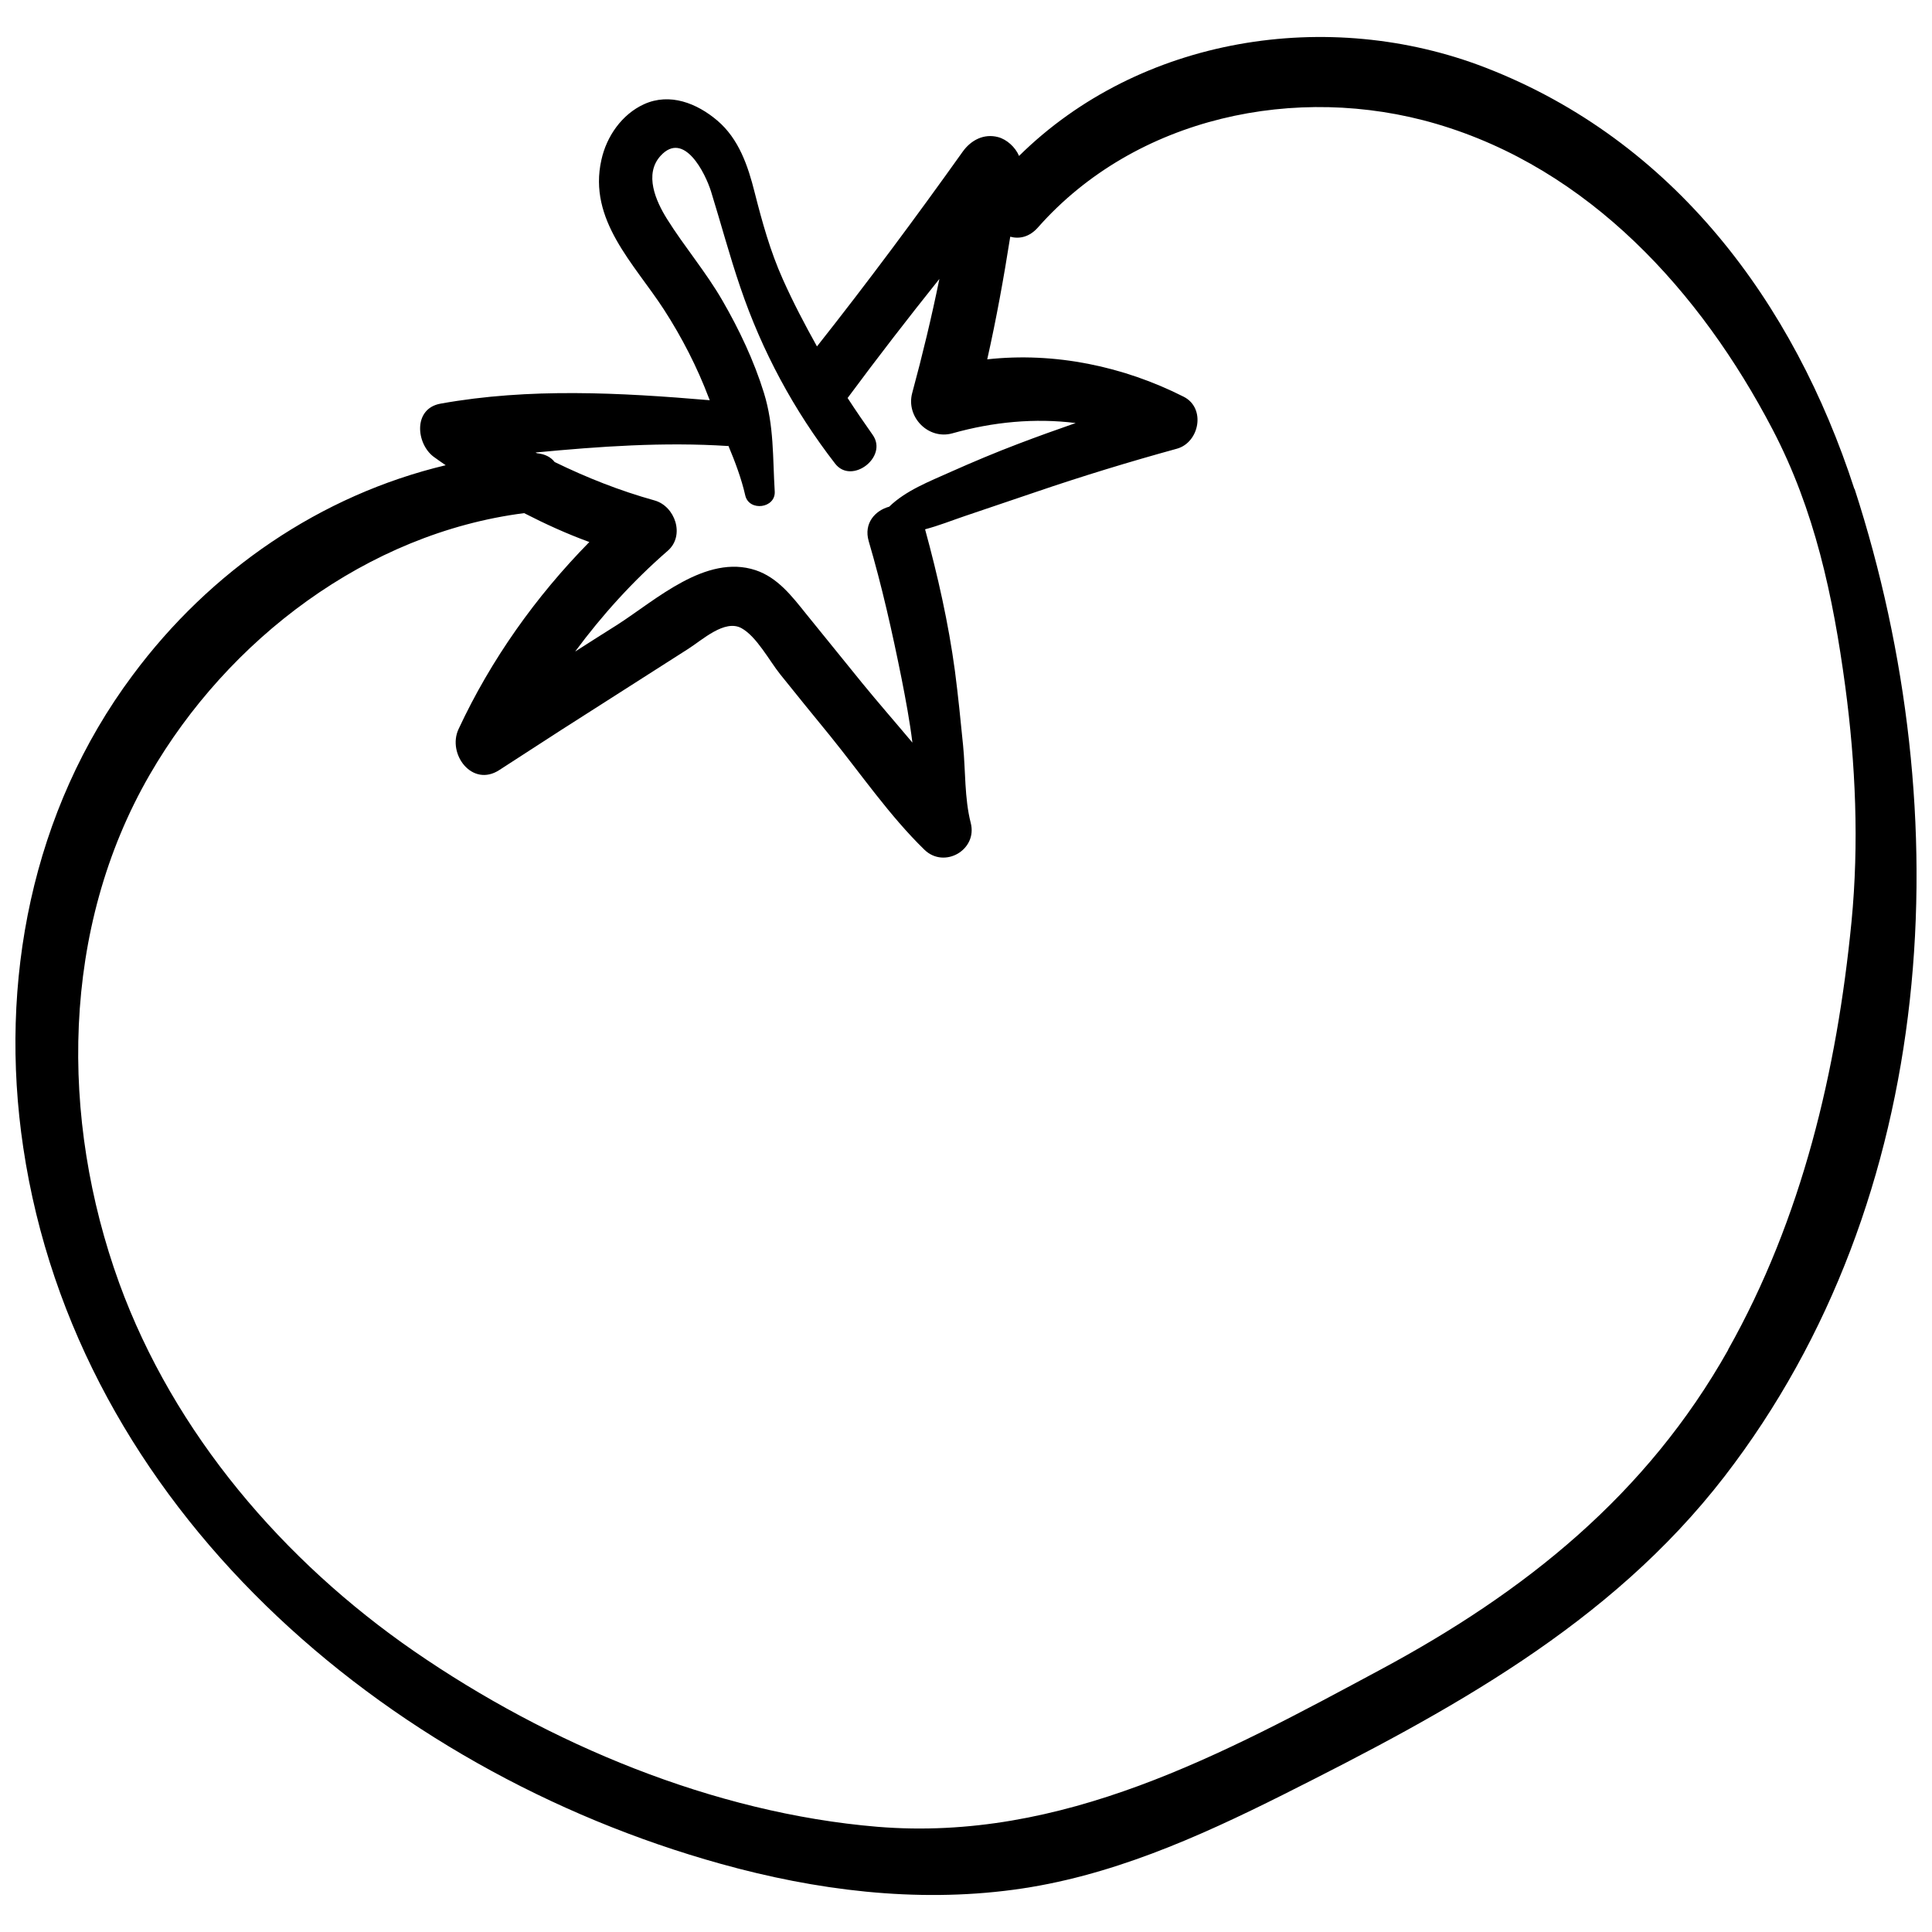 <?xml version="1.0" encoding="UTF-8"?>
<!-- Uploaded to: SVG Repo, www.svgrepo.com, Generator: SVG Repo Mixer Tools -->
<svg width="800px" height="800px" version="1.1" viewBox="144 144 512 512" xmlns="http://www.w3.org/2000/svg">
 <defs>
  <clipPath id="a">
   <path d="m148.09 153h503.81v494h-503.81z"/>
  </clipPath>
 </defs>
 <g clip-path="url(#a)">
  <path d="m635.43 273.59c-16.07-49.523-47.863-92.297-97.688-111.64-41.715-16.172-91.691-8.211-123.68 23.375-1.008-2.367-3.273-4.383-5.543-4.988-3.777-1.008-7.203 0.805-9.371 3.828-12.496 17.531-25.293 34.762-38.641 51.641-3.223-5.793-6.297-11.637-9.02-17.734-3.375-7.508-5.492-15.215-7.508-23.125-1.762-7.004-4.18-14.156-9.875-18.992-5.391-4.586-12.594-7.457-19.445-4.332-5.844 2.672-9.926 8.516-11.285 14.762-3.578 15.922 8.664 27.457 16.574 39.648 4.785 7.406 8.816 15.266 11.941 23.527 0.051 0.152 0.152 0.352 0.203 0.504-23.781-2.016-47.812-3.324-71.34 0.906-7.305 1.309-6.5 10.531-1.863 14.055 1.059 0.805 2.168 1.512 3.223 2.266-33.152 7.91-62.371 27.91-82.977 55.672-26.758 35.875-35.523 81.32-28.973 125.15 14.207 95.219 95.473 165 184.9 189.84 25.141 7.004 51.539 10.328 77.484 6.852 25.391-3.375 48.77-13.805 71.492-25.191 43.629-21.914 86.504-44.891 116.93-84.289 57.031-73.91 62.523-175.43 34.512-261.78zm-298.41-11.488c1.812 4.332 3.477 8.766 4.484 13.199 1.008 4.332 8.062 3.426 7.809-1.059-0.555-8.969-0.152-17.383-2.871-26.148-2.621-8.465-6.551-16.777-10.984-24.434-4.383-7.609-10.078-14.258-14.711-21.664-2.922-4.684-6.144-11.84-1.664-16.727 6.195-6.75 11.84 4.637 13.352 9.473 2.621 8.465 4.887 16.977 7.758 25.391 5.742 16.93 14.207 32.648 25.141 46.754 4.383 5.644 14.105-1.812 9.926-7.656-2.266-3.223-4.484-6.449-6.648-9.773 0 0 0.051-0.051 0.102-0.102 7.91-10.68 15.973-21.109 24.234-31.438-2.066 10.125-4.484 20.203-7.203 30.23-1.715 6.348 4.281 12.496 10.68 10.68 10.73-3.023 21.816-4.082 32.648-2.719-5.09 1.762-10.125 3.578-15.164 5.492-6.098 2.316-12.09 4.836-18.086 7.508-5.492 2.469-11.789 4.887-16.172 9.168-3.727 1.008-6.801 4.383-5.441 9.117 3.527 11.992 6.246 24.133 8.715 36.426 1.109 5.644 2.168 11.285 2.871 16.977-4.434-5.289-9.02-10.531-13.301-15.77-4.938-6.098-9.875-12.191-14.863-18.34-3.727-4.637-7.508-9.621-13.402-11.586-13.148-4.332-26.348 7.859-36.625 14.461-3.727 2.367-7.457 4.684-11.184 7.106 7.152-9.672 15.266-18.641 24.535-26.703 4.637-4.031 1.965-11.84-3.527-13.352-9.219-2.57-17.984-6.047-26.449-10.176-1.008-1.309-2.57-2.117-4.637-2.316-0.152-0.051-0.25-0.102-0.402-0.203 16.977-1.613 33.906-2.82 51.035-1.715zm265 239.56c-21.613 38.441-53.758 64.184-92.148 84.793-41.816 22.469-84.387 45.695-133.36 41.664-43.379-3.629-87.059-21.914-122.73-46.5-34.66-23.93-63.68-57.738-78.191-97.59-15.77-43.527-15.469-94.012 8.113-134.77 20.707-35.82 57.586-63.934 99.199-69.273 5.594 2.871 11.336 5.492 17.281 7.656-14.207 14.461-26.098 31.188-34.66 49.574-3.074 6.602 3.629 15.566 10.832 10.832 10.832-7.055 21.715-14.055 32.598-20.957 5.793-3.727 11.637-7.406 17.434-11.133 3.727-2.367 9.672-7.91 14.105-5.492 4.031 2.215 7.406 8.664 10.277 12.242 4.383 5.441 8.766 10.883 13.199 16.273 8.16 10.078 15.77 21.211 25.039 30.23 5.289 5.09 14.105 0 12.242-7.152-1.664-6.5-1.359-13.805-2.016-20.453-0.656-6.602-1.309-13.199-2.168-19.801-1.715-12.695-4.535-25.191-7.91-37.535 3.629-0.957 7.152-2.367 10.578-3.527 6.195-2.117 12.395-4.18 18.59-6.297 12.395-4.231 24.938-8.062 37.586-11.539 5.945-1.664 7.707-10.73 1.812-13.754-16.02-8.113-34.258-11.891-52.094-9.926 2.418-10.73 4.383-21.613 6.098-32.496 2.418 0.656 5.09 0.102 7.356-2.469 25.895-29.32 68.57-38.289 105.5-27.457 40.559 11.891 70.078 44.488 89.125 80.91 11.234 21.461 16.07 44.234 19.297 68.113 2.769 20.707 3.68 41.664 1.664 62.473-3.879 39.5-13.098 78.543-32.695 113.36z"/>
 </g>
</svg>
